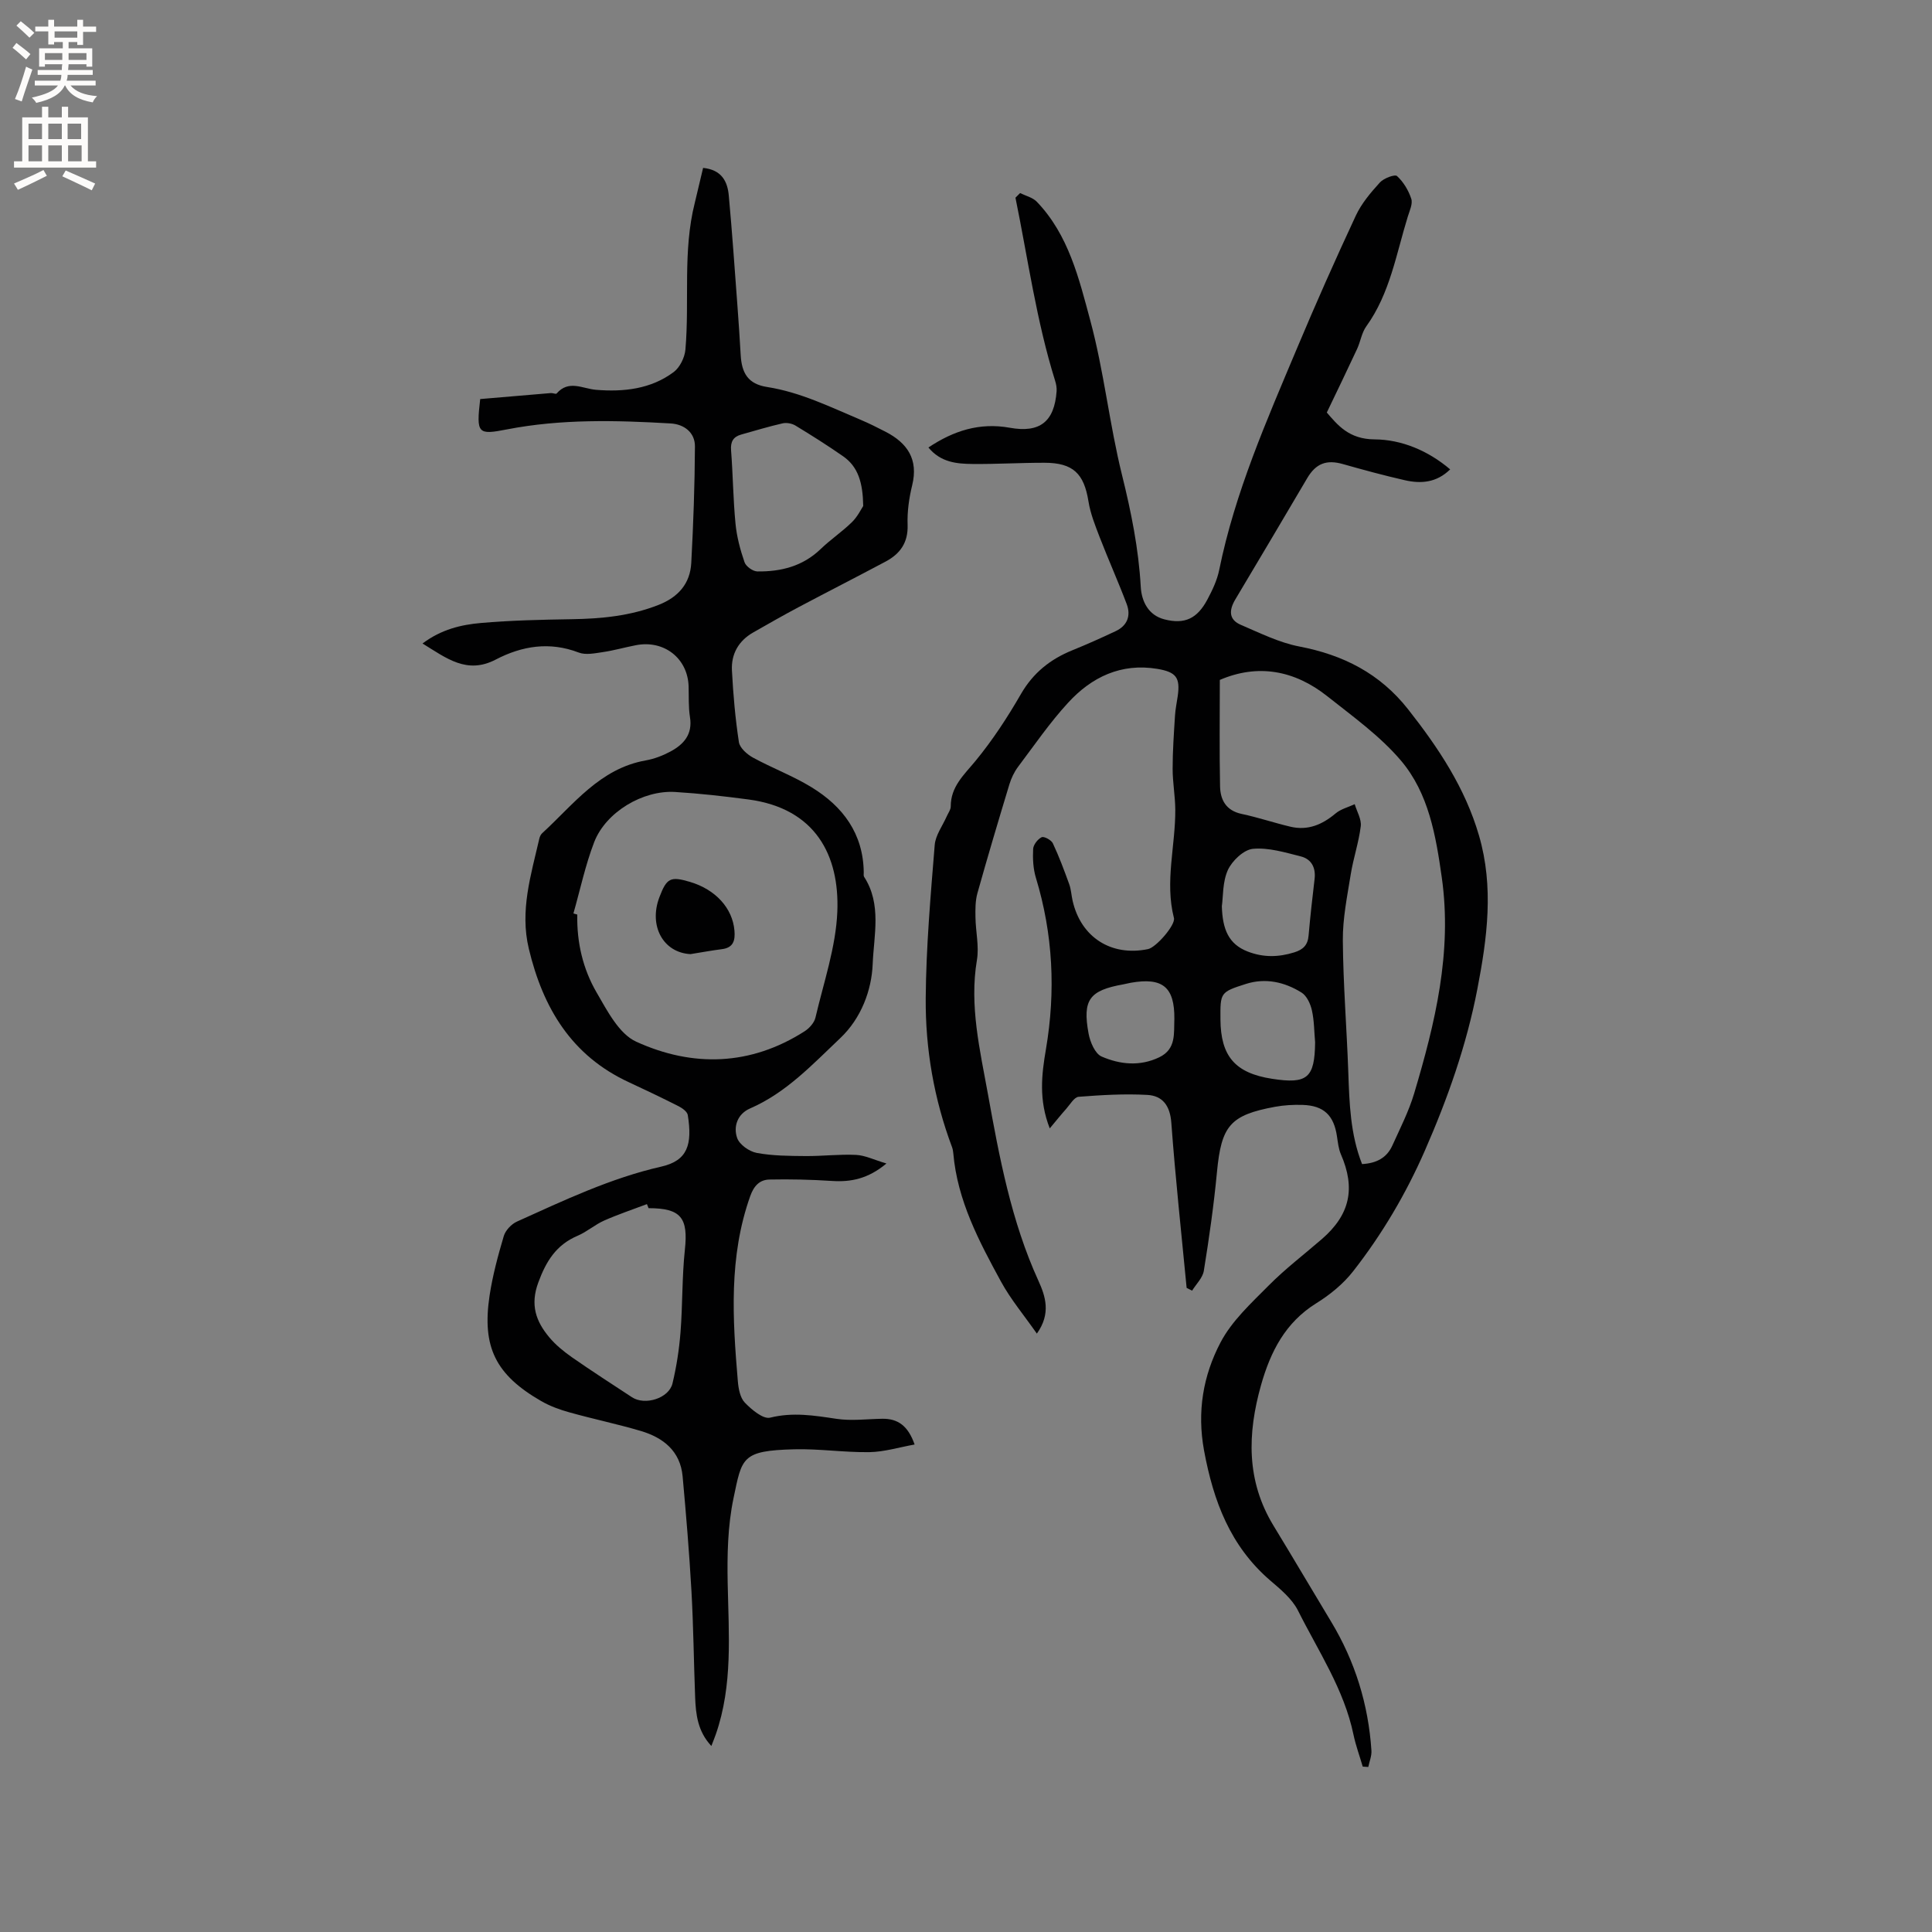 <svg enable-background="new 0 0 400 400" viewBox="0 0 400 400" xmlns="http://www.w3.org/2000/svg"><rect x="0" y="0" width="400" height="400" fill="#808080" stroke="none"/><g fill="#010102"><path d="m245.68 266.64c-1.09-11.39-2.33-22.77-3.17-34.18-.26-3.54-1.8-5.6-4.98-5.77-4.72-.26-9.49.02-14.21.39-.92.07-1.76 1.58-2.57 2.49-1.06 1.18-2.04 2.42-3.41 4.05-2.32-5.93-1.68-11.18-.79-16.39 2.04-12 1.47-23.82-2.08-35.5-.57-1.88-.67-3.97-.57-5.95.04-.88.94-2.04 1.76-2.44.48-.24 1.99.57 2.31 1.24 1.3 2.75 2.36 5.62 3.4 8.48.39 1.08.44 2.28.7 3.42 1.71 7.57 8 11.6 15.62 10.02 1.66-.34 5.73-5 5.36-6.44-1.92-7.52.33-14.96.28-22.44-.02-2.82-.55-5.63-.55-8.45 0-3.66.26-7.33.49-10.99.08-1.37.38-2.73.57-4.09.53-3.79-.31-4.95-4.24-5.61-7.49-1.24-13.59 1.7-18.45 7-3.79 4.12-6.99 8.79-10.37 13.28-.8 1.07-1.41 2.36-1.8 3.64-2.27 7.49-4.51 15-6.62 22.54-.44 1.58-.43 3.32-.4 4.98.04 2.96.78 6 .3 8.85-1.59 9.45.64 18.66 2.27 27.69 2.37 13.12 4.83 26.36 10.46 38.7 1.45 3.18 2.66 6.79-.32 10.95-2.63-3.77-5.4-7.06-7.42-10.76-4.56-8.36-9.04-16.81-9.88-26.58-.04-.42-.11-.85-.25-1.24-3.74-9.96-5.54-20.34-5.46-30.88.08-10.57 1.01-21.14 1.86-31.69.16-2.04 1.63-3.98 2.5-5.96.29-.67.82-1.35.82-2.02-.01-4.12 2.73-6.53 5.12-9.43 3.54-4.3 6.63-9.03 9.42-13.87 2.54-4.39 6.08-7.2 10.64-9.05 3.03-1.23 6.03-2.57 8.99-3.97 2.39-1.13 3.16-3.19 2.27-5.57-1.75-4.64-3.79-9.18-5.58-13.81-.94-2.44-1.94-4.93-2.35-7.5-.92-5.73-3.18-7.96-9.08-7.97-4.98-.01-9.96.3-14.94.25-3.26-.03-6.57-.33-9.11-3.41 5.22-3.49 10.62-5.21 16.84-4.09 6.25 1.13 9.24-1.27 9.7-7.56.05-.7-.09-1.46-.3-2.14-3.88-12.41-5.63-25.25-8.22-37.93.32-.32.64-.64.96-.96 1.16.58 2.6.91 3.45 1.79 6.6 6.86 8.75 15.94 11.09 24.62 2.83 10.5 3.95 21.44 6.57 32 1.89 7.64 3.43 15.23 3.87 23.1.17 3.06 1.6 5.9 4.89 6.75 4.22 1.09 6.81-.17 8.9-4.09 1.04-1.95 2.03-4.03 2.46-6.17 3.25-16 9.79-30.84 16.06-45.76 3.89-9.27 7.97-18.46 12.22-27.57 1.18-2.53 3.09-4.78 4.99-6.87.79-.87 3.09-1.73 3.54-1.32 1.33 1.22 2.38 2.97 2.95 4.71.34 1.04-.35 2.47-.72 3.68-2.4 7.74-3.68 15.9-8.59 22.72-.96 1.33-1.2 3.16-1.91 4.69-1.98 4.26-4.03 8.49-6.27 13.16 2.22 2.56 4.56 5.53 9.9 5.56 5.57.03 11.08 2.33 15.64 6.21-2.82 2.77-6.05 3-9.36 2.25-4.31-.98-8.59-2.14-12.85-3.35-3.38-.96-5.58-.14-7.38 2.91-4.95 8.39-9.9 16.77-14.9 25.13-1.31 2.2-1.38 4.17 1.16 5.25 3.96 1.69 7.93 3.68 12.1 4.48 9.12 1.75 16.69 5.59 22.53 13.01 6.27 7.97 11.79 16.24 14.67 26.13 3.11 10.67 1.7 21.23-.34 31.78-2.23 11.59-6.14 22.66-10.87 33.46-3.92 8.95-8.86 17.32-14.86 24.99-2.04 2.61-4.8 4.86-7.64 6.62-6.4 3.99-9.45 10-11.41 16.91-2.84 10.06-3.09 19.83 2.58 29.13 4.02 6.59 7.93 13.25 11.92 19.86 4.96 8.22 7.72 17.14 8.35 26.7.07 1.11-.42 2.26-.65 3.39-.38-.02-.77-.05-1.15-.07-.64-2.2-1.44-4.36-1.91-6.59-1.95-9.41-7.29-17.32-11.49-25.71-1.23-2.45-3.63-4.42-5.79-6.27-8.24-7.11-11.72-16.39-13.66-26.85-1.49-8.09-.19-15.54 3.4-22.39 2.34-4.47 6.36-8.15 10-11.82 3.42-3.45 7.33-6.42 11.02-9.62 5.8-5.04 6.97-10.49 3.91-17.52-.49-1.13-.62-2.45-.81-3.69-.64-4.39-2.73-6.41-7.14-6.54-1.89-.06-3.83.05-5.69.39-9.33 1.72-11.11 3.95-12.02 13.51-.65 6.84-1.62 13.66-2.72 20.45-.24 1.46-1.59 2.75-2.43 4.11-.36-.17-.74-.38-1.13-.58zm6.87-125.87c0 7.55-.1 14.8.05 22.04.06 2.81 1.25 5.01 4.45 5.7 3.41.72 6.73 1.85 10.12 2.65 3.59.85 6.58-.42 9.34-2.74 1.09-.92 2.63-1.3 3.97-1.92.45 1.53 1.43 3.12 1.25 4.57-.41 3.34-1.53 6.59-2.07 9.93-.73 4.55-1.68 9.15-1.64 13.72.07 9.09.81 18.17 1.13 27.26.23 6.43.41 12.84 2.85 19.03 2.96-.16 5.12-1.29 6.27-3.84 1.61-3.56 3.41-7.08 4.52-10.8 4.34-14.56 7.9-29.22 5.72-44.67-1.23-8.69-2.71-17.45-8.46-24.23-4.31-5.08-9.94-9.11-15.22-13.3-6.8-5.4-14.39-6.79-22.28-3.4zm.42 46.86c.14 4.79 1.4 7.86 5.39 9.39 3.24 1.24 6.34 1.17 9.6.16 1.87-.58 2.81-1.54 2.97-3.5.34-3.9.78-7.8 1.24-11.69.28-2.35-.65-4.12-2.85-4.68-3.26-.82-6.68-1.87-9.91-1.57-1.91.18-4.3 2.46-5.19 4.38-1.13 2.5-.97 5.58-1.25 7.51zm19.31 28.15c-.2-2.21-.18-4.48-.67-6.62-.3-1.34-1.06-2.99-2.14-3.66-3.51-2.19-7.46-3.08-11.51-1.79-5.35 1.7-5.31 1.82-5.28 7.31.04 7.67 3.05 11.15 10.67 12.33 7.33 1.14 8.85-.16 8.93-7.57zm-29.14-4.85c.05-6.57-2.42-8.62-9.02-7.46-.52.09-1.03.24-1.55.33-7.01 1.25-8.49 3.17-7.19 10.2.32 1.74 1.34 4.15 2.69 4.74 3.8 1.65 7.92 2.09 11.94.16 3.55-1.71 3-4.96 3.13-7.97z"/><path d="m145.57 34.76c3.88.4 5.06 2.84 5.32 5.75.7 7.6 1.22 15.21 1.79 22.82.25 3.38.48 6.77.67 10.15.21 3.84 1.58 6.03 5.45 6.64 6.93 1.08 13.08 4.14 19.4 6.8 1.75.74 3.46 1.6 5.15 2.47 4.52 2.34 6.82 5.7 5.51 11.07-.65 2.66-1.05 5.47-.95 8.19.13 3.7-1.55 6.02-4.56 7.62-5.97 3.18-12 6.25-17.98 9.42-3.17 1.68-6.3 3.47-9.42 5.25-3.04 1.73-4.59 4.47-4.41 7.88.26 4.96.69 9.92 1.44 14.82.18 1.21 1.69 2.54 2.91 3.21 3.99 2.18 8.3 3.79 12.16 6.16 6.48 3.97 10.68 9.59 10.78 17.6 0 .32-.07.71.08.94 3.68 5.67 2 12.16 1.77 18.04-.21 5.39-2.36 11.22-6.7 15.33-5.75 5.44-11.18 11.31-18.68 14.57-2.59 1.12-3.52 3.72-2.68 6.12.48 1.38 2.51 2.8 4.06 3.09 3.29.61 6.72.62 10.09.65 3.49.03 6.99-.41 10.47-.24 1.88.09 3.71 1.02 6.29 1.78-3.83 3.19-7.37 3.87-11.32 3.61-4.3-.28-8.62-.38-12.92-.29-1.99.05-3.2 1.28-3.96 3.42-4.47 12.56-3.66 25.43-2.57 38.32.13 1.54.47 3.44 1.45 4.45 1.41 1.46 3.8 3.47 5.24 3.11 4.71-1.17 9.12-.45 13.71.24 3.1.47 6.33.04 9.5-.01 3.27-.05 5.36 1.49 6.7 5.33-3.27.59-6.3 1.53-9.35 1.58-5.18.08-10.38-.72-15.55-.59-10.96.28-10.83 1.72-12.6 10.16-1.2 5.73-1.32 11.78-1.2 17.67.21 10.49 1.08 20.98-2.45 31.16-.24.7-.53 1.38-.93 2.44-2.82-3.01-3.23-6.54-3.36-10.12-.28-7.31-.35-14.62-.76-21.92-.45-7.94-1.11-15.86-1.83-23.78-.48-5.25-4.01-8.03-8.68-9.41-4.87-1.44-9.85-2.47-14.74-3.84-2.02-.56-4.05-1.3-5.86-2.34-9.43-5.44-12.29-11.16-10.69-21.83.63-4.17 1.74-8.28 2.94-12.33.35-1.19 1.58-2.49 2.74-3.01 9.73-4.39 19.38-8.99 29.89-11.38 5.43-1.24 6.44-4.56 5.47-10.66-.11-.71-1.14-1.45-1.91-1.84-3.4-1.72-6.84-3.37-10.3-4.97-11.87-5.49-17.77-15.37-20.7-27.62-1.9-7.92.45-15.31 2.17-22.81.09-.4.29-.84.58-1.11 6.5-5.95 11.94-13.41 21.48-15.09 1.74-.31 3.49-.98 5.06-1.82 2.77-1.48 4.65-3.56 4.07-7.14-.33-2.08-.22-4.23-.28-6.35-.17-5.81-5.07-9.67-10.9-8.54-2.29.44-4.54 1.09-6.84 1.43-1.66.24-3.57.65-5.02.09-6.03-2.31-11.73-1.38-17.18 1.46-5.97 3.11-10.2-.29-15.15-3.33 3.88-2.92 7.98-3.89 12.11-4.25 6.22-.54 12.47-.68 18.72-.78 6.19-.09 12.23-.67 18.06-2.97 4.07-1.61 6.52-4.4 6.75-8.7.43-8.03.72-16.08.76-24.12.01-2.89-2.27-4.58-5.02-4.74-11.33-.66-22.66-.95-33.89 1.23-6.06 1.18-6.38.93-5.55-6.28 4.74-.41 9.68-.83 14.63-1.24.4-.03 1.04.27 1.19.09 2.52-2.9 5.38-.99 8.19-.76 5.7.46 11.32-.15 16.05-3.68 1.28-.96 2.29-3.02 2.43-4.67.87-10.11-.59-20.36 1.94-30.37.55-2.34 1.1-4.69 1.72-7.23zm-26.85 154.36c.27.08.54.15.8.23-.12 5.75 1.16 11.26 4.01 16.15 2.19 3.77 4.63 8.55 8.19 10.17 11.69 5.33 23.66 5.01 34.86-2.15.97-.62 2-1.76 2.25-2.83 1.7-7.29 4.23-14.58 4.53-21.95.46-11.65-4.51-21.37-18.41-23.22-5.04-.67-10.1-1.24-15.17-1.55-6.68-.41-14.34 4.16-16.75 10.36-1.84 4.77-2.9 9.84-4.31 14.79zm15.56 61.02c-.11-.28-.23-.56-.34-.84-2.96 1.12-5.96 2.12-8.85 3.4-1.92.85-3.57 2.33-5.5 3.15-4.42 1.88-6.52 5.25-8.15 9.7-1.7 4.62-.48 8.01 2.26 11.3 1.33 1.6 3.02 2.97 4.73 4.17 4.07 2.84 8.26 5.53 12.41 8.26 2.69 1.77 7.65.23 8.39-2.85.83-3.46 1.38-7.02 1.66-10.57.45-5.68.3-11.41.9-17.06.73-6.66-.78-8.66-7.51-8.66zm44.44-145.38c-.08-4.79-1.02-8.1-4.16-10.29-3.2-2.23-6.51-4.32-9.85-6.35-.73-.45-1.85-.66-2.68-.47-2.87.65-5.7 1.52-8.54 2.31-1.67.46-2.27 1.47-2.13 3.27.39 5.06.43 10.15.92 15.2.26 2.7.98 5.41 1.87 7.98.3.87 1.73 1.89 2.66 1.9 4.88.06 9.39-1.07 13.08-4.62 2.05-1.98 4.46-3.59 6.49-5.58 1.17-1.14 1.92-2.72 2.34-3.35z"/><path d="m142.96 197.54c-5.63-.29-8.7-5.83-6.44-11.78 1.51-3.98 2.29-4.37 6.31-3.18 5.32 1.57 8.84 5.45 9.23 10.09.17 2.01-.19 3.53-2.57 3.84-2.18.28-4.35.68-6.53 1.03z"/></g><path d="m2.6 9.9.8-1c.9.7 1.9 1.4 2.9 2.3l-.9 1.1c-1.1-1-2-1.8-2.8-2.4zm.5 10.6c.9-2.1 1.6-4.3 2.3-6.7.4.2.8.4 1.3.6-.7 2.1-1.5 4.3-2.2 6.6zm.3-15.2.9-.9c1 .8 2 1.6 2.8 2.4l-1 1c-.9-.9-1.8-1.7-2.7-2.5zm12.6-1.2h1.2v1.4h2.7v1.1h-2.7v2.7h-1.2v-.6h-1.8v1.3h4.9v3.8h-1.2v-.5h-3.7c0 .4-.1.9-.1 1.2h5.1v1h-5.2c0 .5-.1.9-.2 1.2h6v1h-5.2c1.1 1.3 2.9 2 5.5 2.2-.4.4-.7.8-.9 1.3-2.9-.5-4.8-1.6-5.7-3.5h-.1c-.8 1.7-2.7 2.9-5.9 3.6-.2-.4-.6-.8-.9-1.1 2.8-.6 4.6-1.4 5.4-2.5h-4.8v-1h5.3c.1-.3.2-.7.2-1.2h-4.9v-1h5c0-.4 0-.8.1-1.2h-3.6v.5h-1.2v-3.8h4.9v-1.3h-1.8v.5h-1.2v-2.7h-2.7v-1h2.7v-1.4h1.2v1.4h4.8zm-6.7 8.3h3.6c0-.4 0-.9 0-1.4h-3.6zm1.9-4.6h4.8v-1.3h-4.7v1.3zm6.7 3.2h-3.7v1.4h3.7z" fill="#fcfbfa"/><path d="m8.7 22.1h1.3v2.2h2.8v-2.2h1.3v2.2h4.1v9.1h1.7v1.3h-17v-1.3h1.7v-9.1h4.1zm.3 13.1.7 1.2c-1.8.9-3.8 1.9-6 2.9-.2-.4-.5-.8-.8-1.3 2.3-1 4.4-1.9 6.1-2.8zm-3.1-6.4h2.8v-3.2h-2.8zm0 4.6h2.8v-3.3h-2.8zm4.1-4.6h2.8v-3.2h-2.8zm0 4.6h2.8v-3.3h-2.8zm3.6 1.9c2.1.9 4.1 1.8 6.1 2.7l-.7 1.4c-2.2-1.1-4.2-2-6.1-2.9zm3.2-9.7h-2.8v3.2h2.8zm-2.7 7.8h2.8v-3.3h-2.8z" fill="#fcfbfa"/></svg>